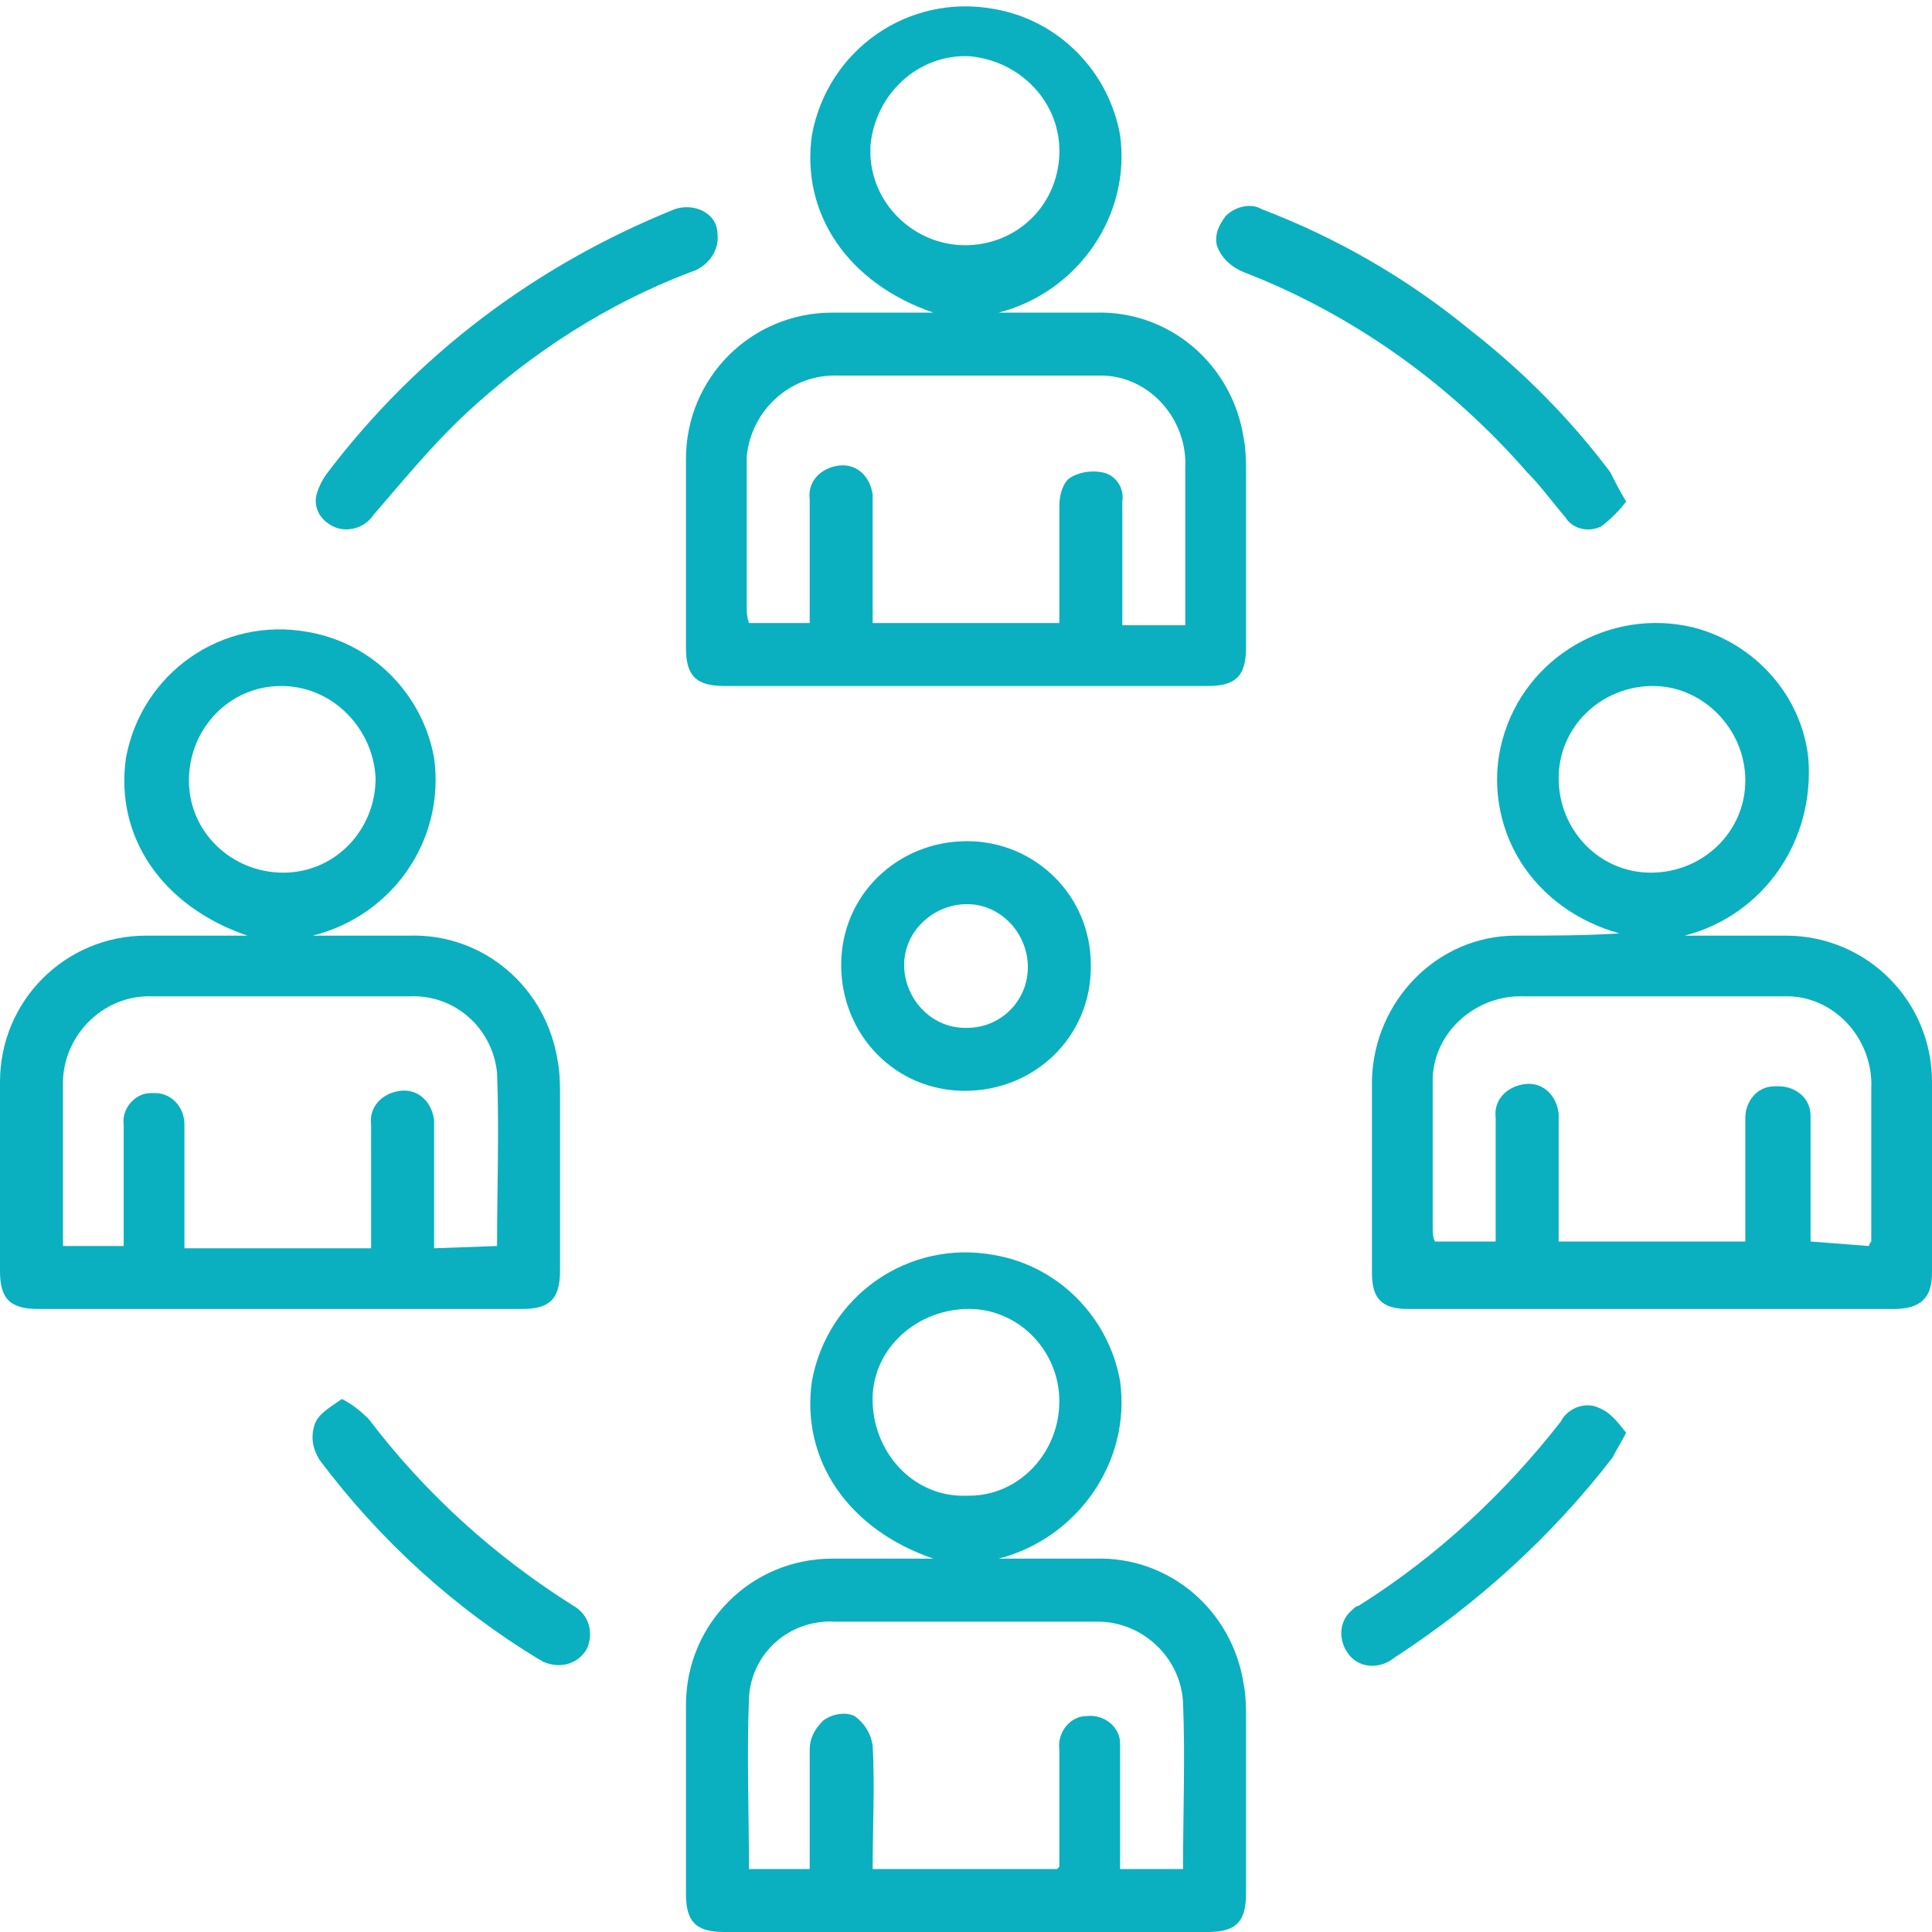 <?xml version="1.0" encoding="utf-8"?>
<!-- Generator: Adobe Illustrator 25.0.0, SVG Export Plug-In . SVG Version: 6.00 Build 0)  -->
<svg version="1.1" id="Layer_1" xmlns="http://www.w3.org/2000/svg" xmlns:xlink="http://www.w3.org/1999/xlink" x="0px" y="0px"
	 viewBox="0 0 85.9 85.9" style="enable-background:new 0 0 85.9 85.9;" xml:space="preserve">
<style type="text/css">
	.st0{fill:#0AB0BF;}
</style>
<g id="Layer_2_1_">
	<g id="GROUP">
		<path class="st0" d="M41.5,13.9c-3.8-1.3-5.9-4.4-5.4-7.9c0.7-3.8,4.3-6.3,8.1-5.6c2.9,0.5,5.1,2.8,5.6,5.6c0.5,3.6-1.9,7-5.4,7.9
			h4.3c3.3-0.1,6.1,2.3,6.6,5.6c0.1,0.5,0.1,1.1,0.1,1.6v7.7c0,1.3-0.5,1.7-1.7,1.7H32.2c-1.3,0-1.7-0.5-1.7-1.7c0-2.8,0-5.6,0-8.4
			c0-3.6,2.9-6.5,6.5-6.5c0,0,0,0,0,0H41.5z M36,27.7c0-1.9,0-3.7,0-5.5c-0.1-0.8,0.5-1.4,1.3-1.5s1.4,0.5,1.5,1.3
			c0,0.1,0,0.2,0,0.2c0,1.3,0,2.5,0,3.8v1.7h8.3c0-1.8,0-3.5,0-5.2c0-0.4,0.1-0.9,0.4-1.2c0.4-0.3,1-0.4,1.5-0.3
			c0.6,0.1,1,0.7,0.9,1.3c0,1.8,0,3.6,0,5.5h2.8c0-2.4,0-4.7,0-7c0.1-2.1-1.5-4-3.6-4.1c-0.1,0-0.3,0-0.4,0H37.3
			c-2.1-0.1-3.9,1.5-4.1,3.6c0,0.1,0,0.3,0,0.4c0,2.1,0,4.2,0,6.3c0,0.2,0,0.4,0.1,0.7L36,27.7z M47.1,6.9c0.1-2.3-1.7-4.2-4-4.4
			c-2.3-0.1-4.2,1.7-4.4,4c0,0.1,0,0.3,0,0.4c0.1,2.3,2.1,4.1,4.4,4C45.3,10.8,47,9.1,47.1,6.9z"/>
		<path class="st0" d="M11,41.6c-3.8-1.3-5.9-4.4-5.4-7.9c0.7-3.8,4.3-6.3,8.1-5.6c2.9,0.5,5.1,2.8,5.6,5.6c0.5,3.6-1.8,7-5.4,7.9
			h4.3c3.3-0.1,6.1,2.3,6.6,5.6c0.1,0.5,0.1,1.1,0.1,1.6c0,2.6,0,5.1,0,7.7c0,1.3-0.5,1.7-1.7,1.7H1.7c-1.3,0-1.7-0.5-1.7-1.7
			c0-2.8,0-5.6,0-8.4c0-3.6,2.9-6.5,6.5-6.5H11z M22.1,55.4c0-2.6,0.1-5.1,0-7.7c-0.2-2-1.9-3.5-3.9-3.4c-3.8,0-7.6,0-11.4,0
			c-2.1-0.1-3.9,1.6-4,3.7c0,0.1,0,0.2,0,0.3c0,1.8,0,3.6,0,5.4v1.7h2.7c0-1.9,0-3.7,0-5.4c-0.1-0.7,0.5-1.4,1.2-1.4
			c0.1,0,0.1,0,0.2,0c0.7,0,1.3,0.6,1.3,1.4c0,0,0,0,0,0c0,0.6,0,1.2,0,1.7v3.8h8.3v-0.9c0-1.5,0-3.1,0-4.6
			c-0.1-0.8,0.5-1.4,1.3-1.5s1.4,0.5,1.5,1.3c0,0.1,0,0.2,0,0.2c0,1.1,0,2.2,0,3.3v2.2L22.1,55.4z M12.5,30.5
			c-2.3,0-4.1,1.9-4.1,4.2c0,2.3,1.9,4.1,4.2,4.1c2.3,0,4.1-1.9,4.1-4.2c0,0,0,0,0,0C16.6,32.4,14.8,30.5,12.5,30.5z"/>
		<path class="st0" d="M74.9,41.6h4.5c3.6,0,6.5,2.9,6.5,6.5c0,2.8,0,5.7,0,8.5c0,1.1-0.5,1.6-1.7,1.6H62.6c-1.2,0-1.6-0.5-1.6-1.6
			c0-2.9,0-5.7,0-8.6c0.1-3.5,2.9-6.4,6.4-6.4c1.5,0,3.1,0,4.6-0.1c-1.8-0.5-3.4-1.6-4.4-3.2c-1-1.6-1.3-3.6-0.8-5.4
			c1-3.7,4.8-5.9,8.5-5c2.7,0.7,4.8,3,5.1,5.8C80.7,37.4,78.4,40.7,74.9,41.6z M83.1,55.4c0-0.1,0.1-0.2,0.1-0.2c0-2.3,0-4.5,0-6.8
			c0.1-2.1-1.5-4-3.6-4.1c-0.1,0-0.3,0-0.4,0H67.8c-2.1-0.1-4,1.5-4.1,3.6c0,0.1,0,0.3,0,0.4c0,2.1,0,4.2,0,6.3c0,0.2,0,0.4,0.1,0.6
			h2.7c0-1.9,0-3.7,0-5.5c-0.1-0.8,0.5-1.4,1.3-1.5c0.8-0.1,1.4,0.5,1.5,1.3c0,0.1,0,0.2,0,0.2c0,1.2,0,2.3,0,3.5v2h8.3
			c0-1.8,0-3.7,0-5.5c0-0.7,0.5-1.4,1.3-1.4c0.1,0,0.1,0,0.2,0c0.7,0,1.4,0.5,1.4,1.3c0,0,0,0.1,0,0.1c0,1.3,0,2.5,0,3.8v1.7
			L83.1,55.4z M73.5,30.5c-2.3,0-4.2,1.8-4.2,4.1c0,2.3,1.8,4.2,4.1,4.2c2.3,0,4.2-1.8,4.2-4.1c0,0,0,0,0,0
			C77.6,32.4,75.7,30.5,73.5,30.5z"/>
		<path class="st0" d="M41.5,69.3c-3.8-1.3-5.9-4.4-5.4-7.9c0.7-3.8,4.3-6.3,8.1-5.6c2.9,0.5,5.1,2.8,5.6,5.6c0.5,3.6-1.9,7-5.4,7.9
			h4.3c3.3-0.1,6.1,2.3,6.6,5.6c0.1,0.5,0.1,1.1,0.1,1.6v7.7c0,1.3-0.5,1.7-1.7,1.7H32.2c-1.3,0-1.7-0.5-1.7-1.7c0-2.8,0-5.6,0-8.4
			c0-3.6,2.9-6.5,6.5-6.5H41.5z M47,83.1c0,0,0.1-0.1,0.1-0.1c0-1.7,0-3.5,0-5.2c-0.1-0.8,0.5-1.5,1.2-1.5c0.8-0.1,1.5,0.5,1.5,1.2
			c0,0.1,0,0.2,0,0.3c0,1.8,0,3.6,0,5.3h2.8c0-2.5,0.1-5,0-7.4c-0.1-2-1.8-3.6-3.8-3.6c-3.9,0-7.8,0-11.7,0c-2-0.1-3.7,1.4-3.8,3.4
			c-0.1,2.5,0,5.1,0,7.6H36c0-1.8,0-3.6,0-5.3c0-0.5,0.2-0.9,0.6-1.3c0.4-0.3,1-0.4,1.4-0.2c0.4,0.3,0.7,0.7,0.8,1.3
			c0.1,1.8,0,3.6,0,5.5L47,83.1z M47.1,62.3c0-2.3-1.9-4.2-4.2-4.1s-4.2,1.9-4.1,4.2s1.9,4.2,4.2,4.1c0,0,0,0,0.1,0
			C45.3,66.5,47.1,64.6,47.1,62.3L47.1,62.3z"/>
		<path class="st0" d="M48.5,43c0,3.1-2.5,5.5-5.6,5.5c-3.1,0-5.5-2.5-5.5-5.6c0-3.1,2.5-5.5,5.6-5.5c3,0,5.5,2.4,5.5,5.5
			C48.5,42.9,48.5,43,48.5,43z M45.7,43c0-1.5-1.2-2.8-2.7-2.8s-2.8,1.2-2.8,2.7c0,1.5,1.2,2.8,2.7,2.8c0,0,0.1,0,0.1,0
			C44.5,45.7,45.7,44.5,45.7,43z"/>
		<path class="st0" d="M31.9,10.4c0.1,0.8-0.5,1.5-1.2,1.7c-3.7,1.4-7.1,3.6-10,6.3c-1.5,1.4-2.8,3-4.1,4.5
			c-0.4,0.6-1.2,0.8-1.8,0.5c-0.6-0.3-0.9-0.9-0.7-1.5c0.1-0.3,0.2-0.5,0.4-0.8c4-5.3,9.3-9.3,15.5-11.8C30.9,9,31.9,9.5,31.9,10.4z
			"/>
		<path class="st0" d="M72.3,22.3c-0.3,0.4-0.7,0.8-1.1,1.1c-0.6,0.3-1.3,0.1-1.6-0.4c-0.6-0.7-1.1-1.4-1.7-2
			c-3.4-3.9-7.7-7-12.6-8.9c-0.5-0.2-1-0.6-1.2-1.2c-0.1-0.5,0.1-0.9,0.4-1.3c0.4-0.4,1.1-0.6,1.6-0.3c3.4,1.3,6.5,3.1,9.3,5.4
			c2.3,1.8,4.4,3.9,6.2,6.3C71.8,21.4,72,21.8,72.3,22.3z"/>
		<path class="st0" d="M15.2,62.2c0.4,0.2,0.8,0.5,1.2,0.9c2.5,3.3,5.6,6.1,9.1,8.3c0.7,0.4,0.9,1.2,0.6,1.9
			c-0.4,0.7-1.2,0.9-1.9,0.6c-0.1,0-0.1-0.1-0.2-0.1c-3.8-2.3-7.1-5.3-9.8-8.9c-0.3-0.5-0.4-1-0.2-1.6
			C14.2,62.8,14.8,62.5,15.2,62.2z"/>
		<path class="st0" d="M72.3,63.7c-0.2,0.4-0.4,0.7-0.6,1.1c-2.7,3.5-6,6.5-9.7,8.9c-0.6,0.5-1.5,0.5-2-0.1c-0.5-0.6-0.5-1.5,0.1-2
			c0.1-0.1,0.2-0.2,0.3-0.2c3.5-2.2,6.5-5,9-8.2c0.3-0.6,1.1-0.9,1.7-0.6C71.6,62.8,71.9,63.2,72.3,63.7z"/>
	</g>
</g>
</svg>

